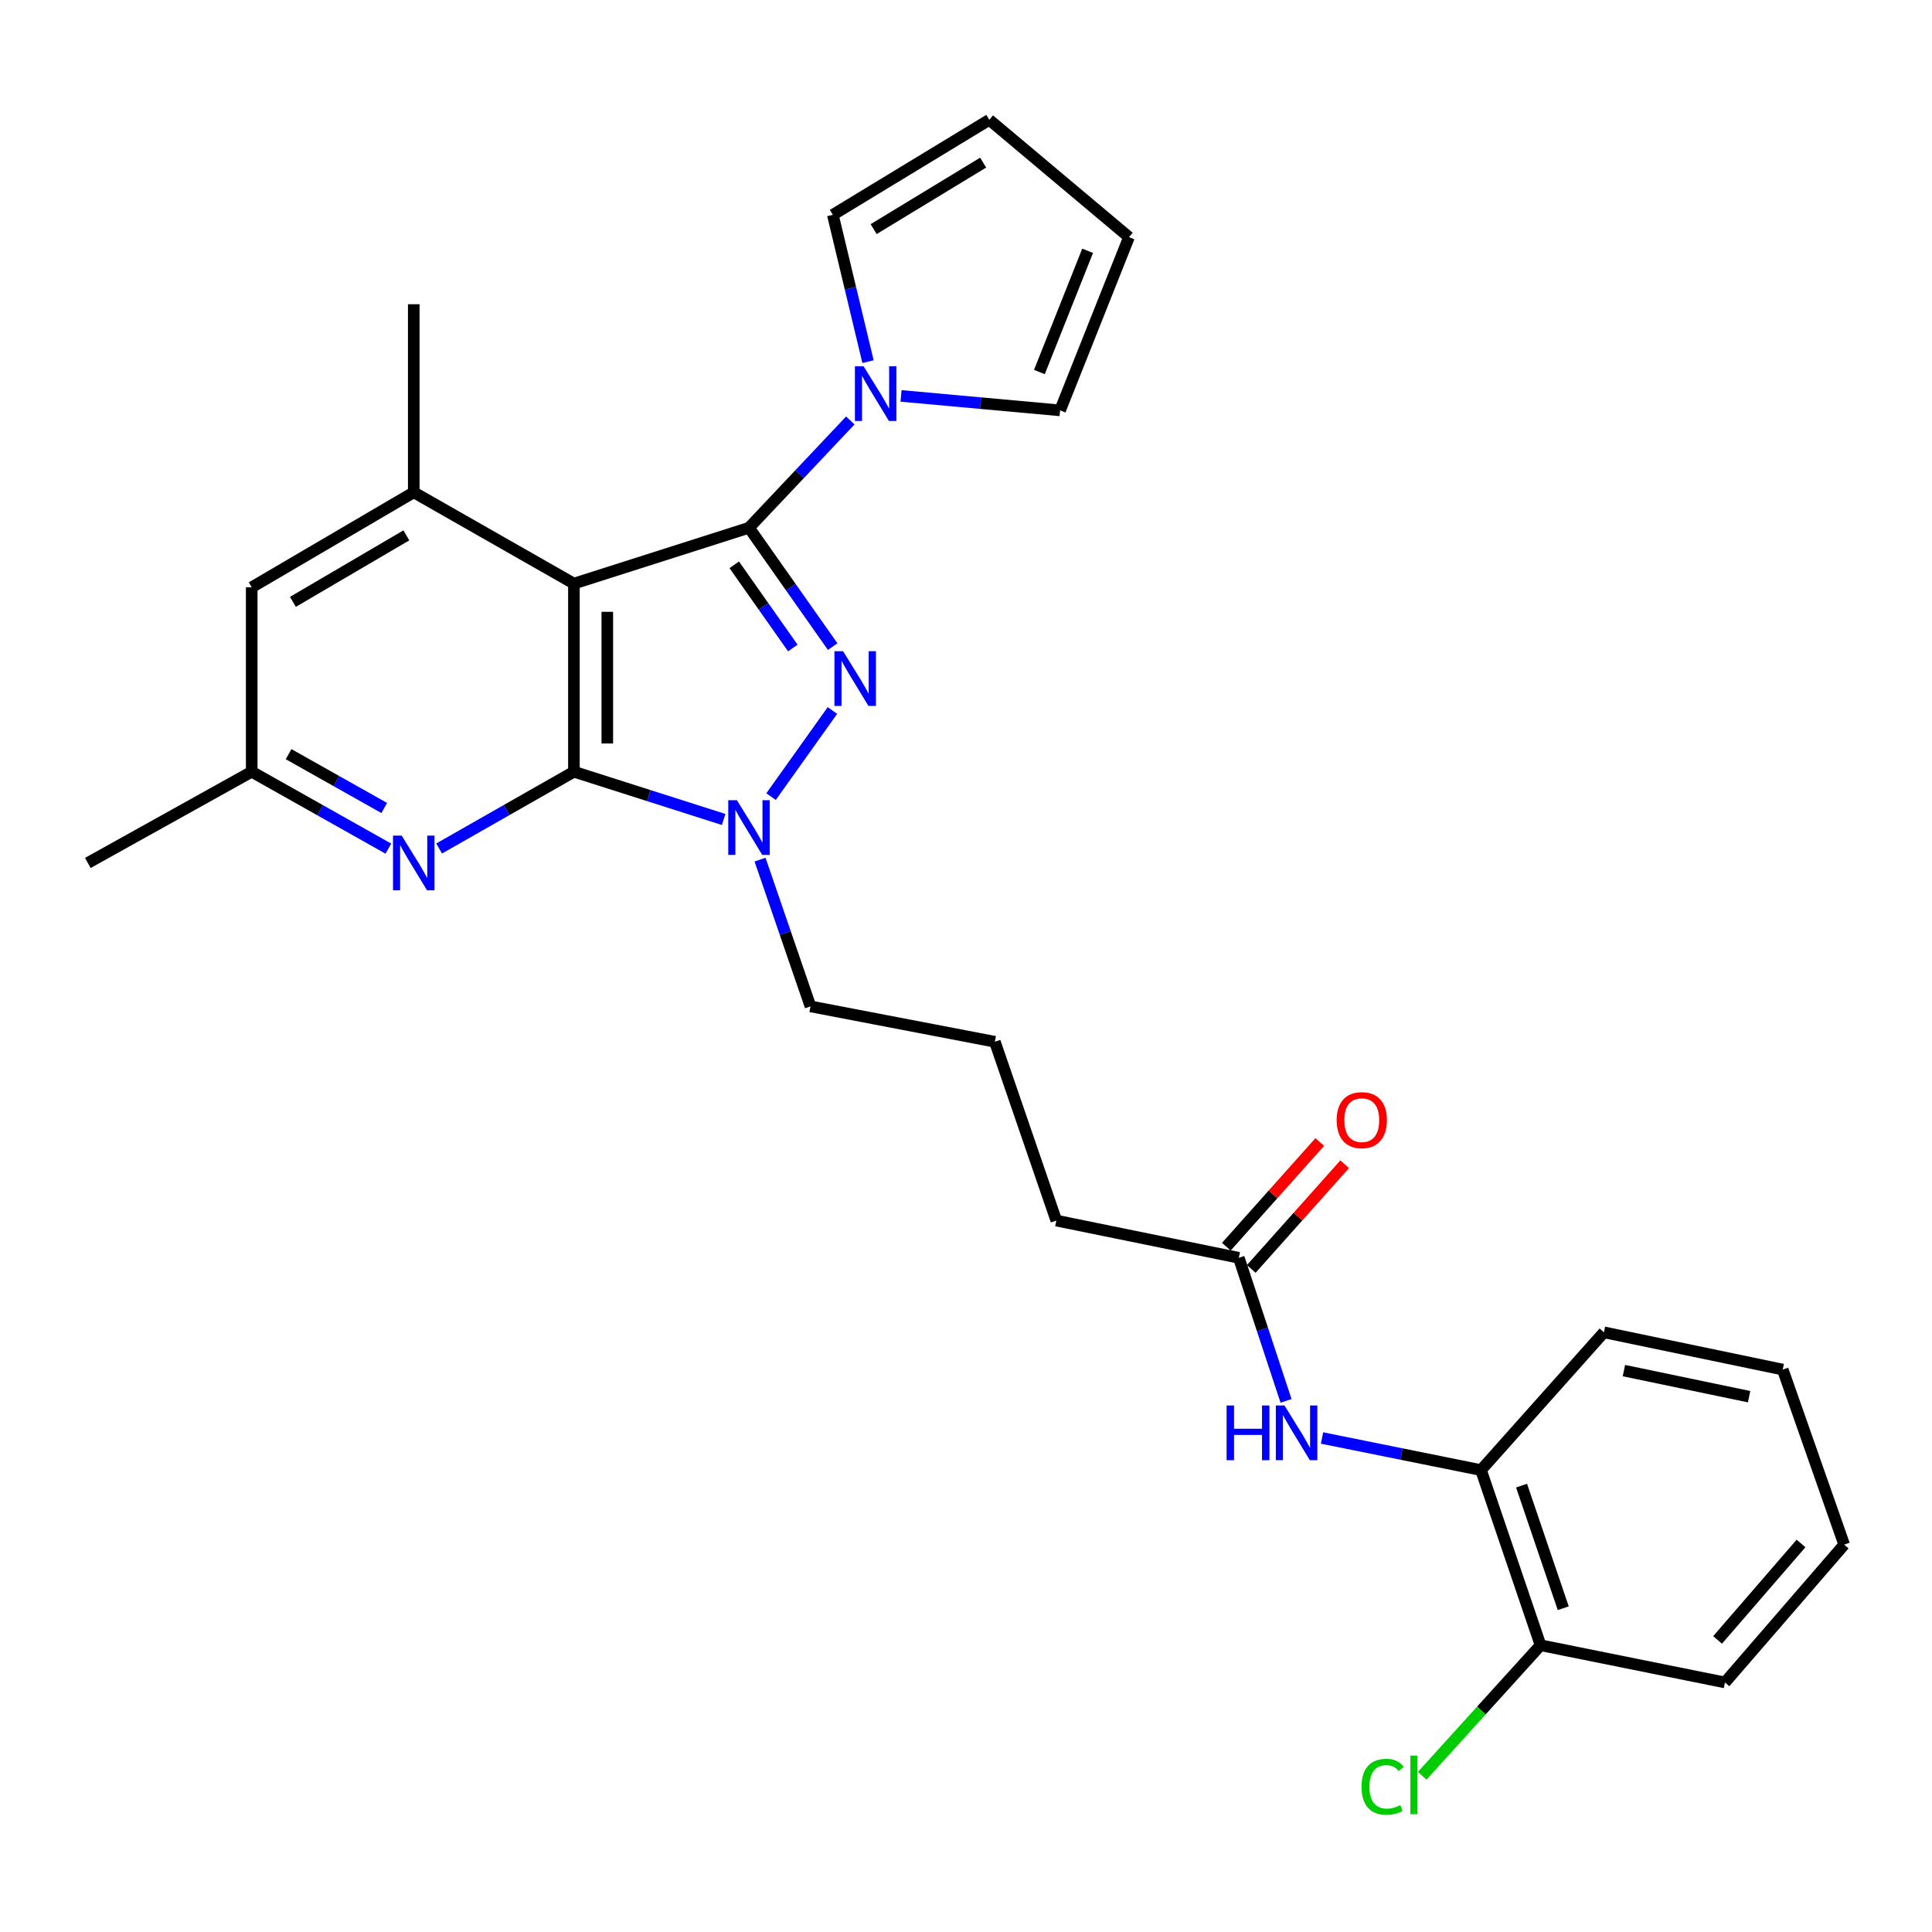 <?xml version='1.0' encoding='iso-8859-1'?>
<svg version='1.1' baseProfile='full'
              xmlns='http://www.w3.org/2000/svg'
                      xmlns:rdkit='http://www.rdkit.org/xml'
                      xmlns:xlink='http://www.w3.org/1999/xlink'
                  xml:space='preserve'
width='1000px' height='1000px' viewBox='0 0 1000 1000'>
<!-- END OF HEADER -->
<rect style='opacity:1.0;fill:#FFFFFF;stroke:none' width='1000' height='1000' x='0' y='0'> </rect>
<path class='bond-0' d='M 387.682,273.168 L 297.057,302.074' style='fill:none;fill-rule:evenodd;stroke:#000000;stroke-width:6px;stroke-linecap:butt;stroke-linejoin:miter;stroke-opacity:1' />
<path class='bond-2' d='M 387.682,273.168 L 409.336,303.927' style='fill:none;fill-rule:evenodd;stroke:#000000;stroke-width:6px;stroke-linecap:butt;stroke-linejoin:miter;stroke-opacity:1' />
<path class='bond-2' d='M 409.336,303.927 L 430.991,334.686' style='fill:none;fill-rule:evenodd;stroke:#0000FF;stroke-width:6px;stroke-linecap:butt;stroke-linejoin:miter;stroke-opacity:1' />
<path class='bond-2' d='M 380.044,292.347 L 395.202,313.878' style='fill:none;fill-rule:evenodd;stroke:#000000;stroke-width:6px;stroke-linecap:butt;stroke-linejoin:miter;stroke-opacity:1' />
<path class='bond-2' d='M 395.202,313.878 L 410.361,335.409' style='fill:none;fill-rule:evenodd;stroke:#0000FF;stroke-width:6px;stroke-linecap:butt;stroke-linejoin:miter;stroke-opacity:1' />
<path class='bond-4' d='M 387.682,273.168 L 413.898,245.401' style='fill:none;fill-rule:evenodd;stroke:#000000;stroke-width:6px;stroke-linecap:butt;stroke-linejoin:miter;stroke-opacity:1' />
<path class='bond-4' d='M 413.898,245.401 L 440.115,217.633' style='fill:none;fill-rule:evenodd;stroke:#0000FF;stroke-width:6px;stroke-linecap:butt;stroke-linejoin:miter;stroke-opacity:1' />
<path class='bond-1' d='M 297.057,302.074 L 297.057,399.44' style='fill:none;fill-rule:evenodd;stroke:#000000;stroke-width:6px;stroke-linecap:butt;stroke-linejoin:miter;stroke-opacity:1' />
<path class='bond-1' d='M 314.342,316.679 L 314.342,384.835' style='fill:none;fill-rule:evenodd;stroke:#000000;stroke-width:6px;stroke-linecap:butt;stroke-linejoin:miter;stroke-opacity:1' />
<path class='bond-6' d='M 297.057,302.074 L 214.163,254.817' style='fill:none;fill-rule:evenodd;stroke:#000000;stroke-width:6px;stroke-linecap:butt;stroke-linejoin:miter;stroke-opacity:1' />
<path class='bond-5' d='M 297.057,399.44 L 262.172,419.311' style='fill:none;fill-rule:evenodd;stroke:#000000;stroke-width:6px;stroke-linecap:butt;stroke-linejoin:miter;stroke-opacity:1' />
<path class='bond-5' d='M 262.172,419.311 L 227.288,439.183' style='fill:none;fill-rule:evenodd;stroke:#0000FF;stroke-width:6px;stroke-linecap:butt;stroke-linejoin:miter;stroke-opacity:1' />
<path class='bond-28' d='M 297.057,399.44 L 335.81,411.801' style='fill:none;fill-rule:evenodd;stroke:#000000;stroke-width:6px;stroke-linecap:butt;stroke-linejoin:miter;stroke-opacity:1' />
<path class='bond-28' d='M 335.81,411.801 L 374.564,424.162' style='fill:none;fill-rule:evenodd;stroke:#0000FF;stroke-width:6px;stroke-linecap:butt;stroke-linejoin:miter;stroke-opacity:1' />
<path class='bond-3' d='M 430.861,367.76 L 399.099,412.326' style='fill:none;fill-rule:evenodd;stroke:#0000FF;stroke-width:6px;stroke-linecap:butt;stroke-linejoin:miter;stroke-opacity:1' />
<path class='bond-18' d='M 393.392,444.952 L 406.449,482.927' style='fill:none;fill-rule:evenodd;stroke:#0000FF;stroke-width:6px;stroke-linecap:butt;stroke-linejoin:miter;stroke-opacity:1' />
<path class='bond-18' d='M 406.449,482.927 L 419.506,520.901' style='fill:none;fill-rule:evenodd;stroke:#000000;stroke-width:6px;stroke-linecap:butt;stroke-linejoin:miter;stroke-opacity:1' />
<path class='bond-12' d='M 466.379,204.923 L 507.538,208.666' style='fill:none;fill-rule:evenodd;stroke:#0000FF;stroke-width:6px;stroke-linecap:butt;stroke-linejoin:miter;stroke-opacity:1' />
<path class='bond-12' d='M 507.538,208.666 L 548.698,212.409' style='fill:none;fill-rule:evenodd;stroke:#000000;stroke-width:6px;stroke-linecap:butt;stroke-linejoin:miter;stroke-opacity:1' />
<path class='bond-13' d='M 449.281,187.189 L 440.18,149.191' style='fill:none;fill-rule:evenodd;stroke:#0000FF;stroke-width:6px;stroke-linecap:butt;stroke-linejoin:miter;stroke-opacity:1' />
<path class='bond-13' d='M 440.18,149.191 L 431.078,111.192' style='fill:none;fill-rule:evenodd;stroke:#000000;stroke-width:6px;stroke-linecap:butt;stroke-linejoin:miter;stroke-opacity:1' />
<path class='bond-30' d='M 201.016,439.258 L 165.652,419.349' style='fill:none;fill-rule:evenodd;stroke:#0000FF;stroke-width:6px;stroke-linecap:butt;stroke-linejoin:miter;stroke-opacity:1' />
<path class='bond-30' d='M 165.652,419.349 L 130.289,399.44' style='fill:none;fill-rule:evenodd;stroke:#000000;stroke-width:6px;stroke-linecap:butt;stroke-linejoin:miter;stroke-opacity:1' />
<path class='bond-30' d='M 198.887,418.222 L 174.132,404.286' style='fill:none;fill-rule:evenodd;stroke:#0000FF;stroke-width:6px;stroke-linecap:butt;stroke-linejoin:miter;stroke-opacity:1' />
<path class='bond-30' d='M 174.132,404.286 L 149.378,390.35' style='fill:none;fill-rule:evenodd;stroke:#000000;stroke-width:6px;stroke-linecap:butt;stroke-linejoin:miter;stroke-opacity:1' />
<path class='bond-10' d='M 214.163,254.817 L 130.289,303.985' style='fill:none;fill-rule:evenodd;stroke:#000000;stroke-width:6px;stroke-linecap:butt;stroke-linejoin:miter;stroke-opacity:1' />
<path class='bond-10' d='M 210.323,277.104 L 151.612,311.522' style='fill:none;fill-rule:evenodd;stroke:#000000;stroke-width:6px;stroke-linecap:butt;stroke-linejoin:miter;stroke-opacity:1' />
<path class='bond-20' d='M 214.163,254.817 L 214.163,157.47' style='fill:none;fill-rule:evenodd;stroke:#000000;stroke-width:6px;stroke-linecap:butt;stroke-linejoin:miter;stroke-opacity:1' />
<path class='bond-7' d='M 665.648,725.093 L 653.426,688.068' style='fill:none;fill-rule:evenodd;stroke:#0000FF;stroke-width:6px;stroke-linecap:butt;stroke-linejoin:miter;stroke-opacity:1' />
<path class='bond-7' d='M 653.426,688.068 L 641.205,651.042' style='fill:none;fill-rule:evenodd;stroke:#000000;stroke-width:6px;stroke-linecap:butt;stroke-linejoin:miter;stroke-opacity:1' />
<path class='bond-8' d='M 684.283,744.3 L 725.424,752.611' style='fill:none;fill-rule:evenodd;stroke:#0000FF;stroke-width:6px;stroke-linecap:butt;stroke-linejoin:miter;stroke-opacity:1' />
<path class='bond-8' d='M 725.424,752.611 L 766.564,760.922' style='fill:none;fill-rule:evenodd;stroke:#000000;stroke-width:6px;stroke-linecap:butt;stroke-linejoin:miter;stroke-opacity:1' />
<path class='bond-14' d='M 766.564,760.922 L 797.39,851.575' style='fill:none;fill-rule:evenodd;stroke:#000000;stroke-width:6px;stroke-linecap:butt;stroke-linejoin:miter;stroke-opacity:1' />
<path class='bond-14' d='M 787.553,768.955 L 809.132,832.412' style='fill:none;fill-rule:evenodd;stroke:#000000;stroke-width:6px;stroke-linecap:butt;stroke-linejoin:miter;stroke-opacity:1' />
<path class='bond-23' d='M 766.564,760.922 L 830.185,689.609' style='fill:none;fill-rule:evenodd;stroke:#000000;stroke-width:6px;stroke-linecap:butt;stroke-linejoin:miter;stroke-opacity:1' />
<path class='bond-9' d='M 641.205,651.042 L 546.748,631.769' style='fill:none;fill-rule:evenodd;stroke:#000000;stroke-width:6px;stroke-linecap:butt;stroke-linejoin:miter;stroke-opacity:1' />
<path class='bond-17' d='M 647.654,656.796 L 671.828,629.701' style='fill:none;fill-rule:evenodd;stroke:#000000;stroke-width:6px;stroke-linecap:butt;stroke-linejoin:miter;stroke-opacity:1' />
<path class='bond-17' d='M 671.828,629.701 L 696.002,602.605' style='fill:none;fill-rule:evenodd;stroke:#FF0000;stroke-width:6px;stroke-linecap:butt;stroke-linejoin:miter;stroke-opacity:1' />
<path class='bond-17' d='M 634.755,645.289 L 658.93,618.193' style='fill:none;fill-rule:evenodd;stroke:#000000;stroke-width:6px;stroke-linecap:butt;stroke-linejoin:miter;stroke-opacity:1' />
<path class='bond-17' d='M 658.93,618.193 L 683.104,591.097' style='fill:none;fill-rule:evenodd;stroke:#FF0000;stroke-width:6px;stroke-linecap:butt;stroke-linejoin:miter;stroke-opacity:1' />
<path class='bond-11' d='M 130.289,303.985 L 130.289,399.44' style='fill:none;fill-rule:evenodd;stroke:#000000;stroke-width:6px;stroke-linecap:butt;stroke-linejoin:miter;stroke-opacity:1' />
<path class='bond-24' d='M 130.289,399.44 L 45.455,446.659' style='fill:none;fill-rule:evenodd;stroke:#000000;stroke-width:6px;stroke-linecap:butt;stroke-linejoin:miter;stroke-opacity:1' />
<path class='bond-15' d='M 548.698,212.409 L 584.364,122.754' style='fill:none;fill-rule:evenodd;stroke:#000000;stroke-width:6px;stroke-linecap:butt;stroke-linejoin:miter;stroke-opacity:1' />
<path class='bond-15' d='M 537.986,192.572 L 562.952,129.813' style='fill:none;fill-rule:evenodd;stroke:#000000;stroke-width:6px;stroke-linecap:butt;stroke-linejoin:miter;stroke-opacity:1' />
<path class='bond-16' d='M 431.078,111.192 L 512.062,62.015' style='fill:none;fill-rule:evenodd;stroke:#000000;stroke-width:6px;stroke-linecap:butt;stroke-linejoin:miter;stroke-opacity:1' />
<path class='bond-16' d='M 452.198,118.59 L 508.886,84.166' style='fill:none;fill-rule:evenodd;stroke:#000000;stroke-width:6px;stroke-linecap:butt;stroke-linejoin:miter;stroke-opacity:1' />
<path class='bond-19' d='M 797.39,851.575 L 766.759,885.357' style='fill:none;fill-rule:evenodd;stroke:#000000;stroke-width:6px;stroke-linecap:butt;stroke-linejoin:miter;stroke-opacity:1' />
<path class='bond-19' d='M 766.759,885.357 L 736.128,919.139' style='fill:none;fill-rule:evenodd;stroke:#00CC00;stroke-width:6px;stroke-linecap:butt;stroke-linejoin:miter;stroke-opacity:1' />
<path class='bond-25' d='M 797.39,851.575 L 892.836,870.83' style='fill:none;fill-rule:evenodd;stroke:#000000;stroke-width:6px;stroke-linecap:butt;stroke-linejoin:miter;stroke-opacity:1' />
<path class='bond-29' d='M 584.364,122.754 L 512.062,62.015' style='fill:none;fill-rule:evenodd;stroke:#000000;stroke-width:6px;stroke-linecap:butt;stroke-linejoin:miter;stroke-opacity:1' />
<path class='bond-21' d='M 419.506,520.901 L 514.933,539.214' style='fill:none;fill-rule:evenodd;stroke:#000000;stroke-width:6px;stroke-linecap:butt;stroke-linejoin:miter;stroke-opacity:1' />
<path class='bond-22' d='M 514.933,539.214 L 546.748,631.769' style='fill:none;fill-rule:evenodd;stroke:#000000;stroke-width:6px;stroke-linecap:butt;stroke-linejoin:miter;stroke-opacity:1' />
<path class='bond-26' d='M 830.185,689.609 L 922.74,708.892' style='fill:none;fill-rule:evenodd;stroke:#000000;stroke-width:6px;stroke-linecap:butt;stroke-linejoin:miter;stroke-opacity:1' />
<path class='bond-26' d='M 840.542,709.423 L 905.331,722.922' style='fill:none;fill-rule:evenodd;stroke:#000000;stroke-width:6px;stroke-linecap:butt;stroke-linejoin:miter;stroke-opacity:1' />
<path class='bond-31' d='M 892.836,870.83 L 954.545,799.497' style='fill:none;fill-rule:evenodd;stroke:#000000;stroke-width:6px;stroke-linecap:butt;stroke-linejoin:miter;stroke-opacity:1' />
<path class='bond-31' d='M 889.019,848.82 L 932.216,798.888' style='fill:none;fill-rule:evenodd;stroke:#000000;stroke-width:6px;stroke-linecap:butt;stroke-linejoin:miter;stroke-opacity:1' />
<path class='bond-27' d='M 922.74,708.892 L 954.545,799.497' style='fill:none;fill-rule:evenodd;stroke:#000000;stroke-width:6px;stroke-linecap:butt;stroke-linejoin:miter;stroke-opacity:1' />
<path  class='atom-3' d='M 436.38 337.072
L 445.66 352.072
Q 446.58 353.552, 448.06 356.232
Q 449.54 358.912, 449.62 359.072
L 449.62 337.072
L 453.38 337.072
L 453.38 365.392
L 449.5 365.392
L 439.54 348.992
Q 438.38 347.072, 437.14 344.872
Q 435.94 342.672, 435.58 341.992
L 435.58 365.392
L 431.9 365.392
L 431.9 337.072
L 436.38 337.072
' fill='#0000FF'/>
<path  class='atom-4' d='M 381.422 414.186
L 390.702 429.186
Q 391.622 430.666, 393.102 433.346
Q 394.582 436.026, 394.662 436.186
L 394.662 414.186
L 398.422 414.186
L 398.422 442.506
L 394.542 442.506
L 384.582 426.106
Q 383.422 424.186, 382.182 421.986
Q 380.982 419.786, 380.622 419.106
L 380.622 442.506
L 376.942 442.506
L 376.942 414.186
L 381.422 414.186
' fill='#0000FF'/>
<path  class='atom-5' d='M 446.982 189.568
L 456.262 204.568
Q 457.182 206.048, 458.662 208.728
Q 460.142 211.408, 460.222 211.568
L 460.222 189.568
L 463.982 189.568
L 463.982 217.888
L 460.102 217.888
L 450.142 201.488
Q 448.982 199.568, 447.742 197.368
Q 446.542 195.168, 446.182 194.488
L 446.182 217.888
L 442.502 217.888
L 442.502 189.568
L 446.982 189.568
' fill='#0000FF'/>
<path  class='atom-6' d='M 207.903 432.499
L 217.183 447.499
Q 218.103 448.979, 219.583 451.659
Q 221.063 454.339, 221.143 454.499
L 221.143 432.499
L 224.903 432.499
L 224.903 460.819
L 221.023 460.819
L 211.063 444.419
Q 209.903 442.499, 208.663 440.299
Q 207.463 438.099, 207.103 437.419
L 207.103 460.819
L 203.423 460.819
L 203.423 432.499
L 207.903 432.499
' fill='#0000FF'/>
<path  class='atom-8' d='M 634.889 727.478
L 638.729 727.478
L 638.729 739.518
L 653.209 739.518
L 653.209 727.478
L 657.049 727.478
L 657.049 755.798
L 653.209 755.798
L 653.209 742.718
L 638.729 742.718
L 638.729 755.798
L 634.889 755.798
L 634.889 727.478
' fill='#0000FF'/>
<path  class='atom-8' d='M 664.849 727.478
L 674.129 742.478
Q 675.049 743.958, 676.529 746.638
Q 678.009 749.318, 678.089 749.478
L 678.089 727.478
L 681.849 727.478
L 681.849 755.798
L 677.969 755.798
L 668.009 739.398
Q 666.849 737.478, 665.609 735.278
Q 664.409 733.078, 664.049 732.398
L 664.049 755.798
L 660.369 755.798
L 660.369 727.478
L 664.849 727.478
' fill='#0000FF'/>
<path  class='atom-18' d='M 691.854 579.781
Q 691.854 572.981, 695.214 569.181
Q 698.574 565.381, 704.854 565.381
Q 711.134 565.381, 714.494 569.181
Q 717.854 572.981, 717.854 579.781
Q 717.854 586.661, 714.454 590.581
Q 711.054 594.461, 704.854 594.461
Q 698.614 594.461, 695.214 590.581
Q 691.854 586.701, 691.854 579.781
M 704.854 591.261
Q 709.174 591.261, 711.494 588.381
Q 713.854 585.461, 713.854 579.781
Q 713.854 574.221, 711.494 571.421
Q 709.174 568.581, 704.854 568.581
Q 700.534 568.581, 698.174 571.381
Q 695.854 574.181, 695.854 579.781
Q 695.854 585.501, 698.174 588.381
Q 700.534 591.261, 704.854 591.261
' fill='#FF0000'/>
<path  class='atom-20' d='M 704.729 924.838
Q 704.729 917.798, 708.009 914.118
Q 711.329 910.398, 717.609 910.398
Q 723.449 910.398, 726.569 914.518
L 723.929 916.678
Q 721.649 913.678, 717.609 913.678
Q 713.329 913.678, 711.049 916.558
Q 708.809 919.398, 708.809 924.838
Q 708.809 930.438, 711.129 933.318
Q 713.489 936.198, 718.049 936.198
Q 721.169 936.198, 724.809 934.318
L 725.929 937.318
Q 724.449 938.278, 722.209 938.838
Q 719.969 939.398, 717.489 939.398
Q 711.329 939.398, 708.009 935.638
Q 704.729 931.878, 704.729 924.838
' fill='#00CC00'/>
<path  class='atom-20' d='M 730.009 908.678
L 733.689 908.678
L 733.689 939.038
L 730.009 939.038
L 730.009 908.678
' fill='#00CC00'/>
</svg>
